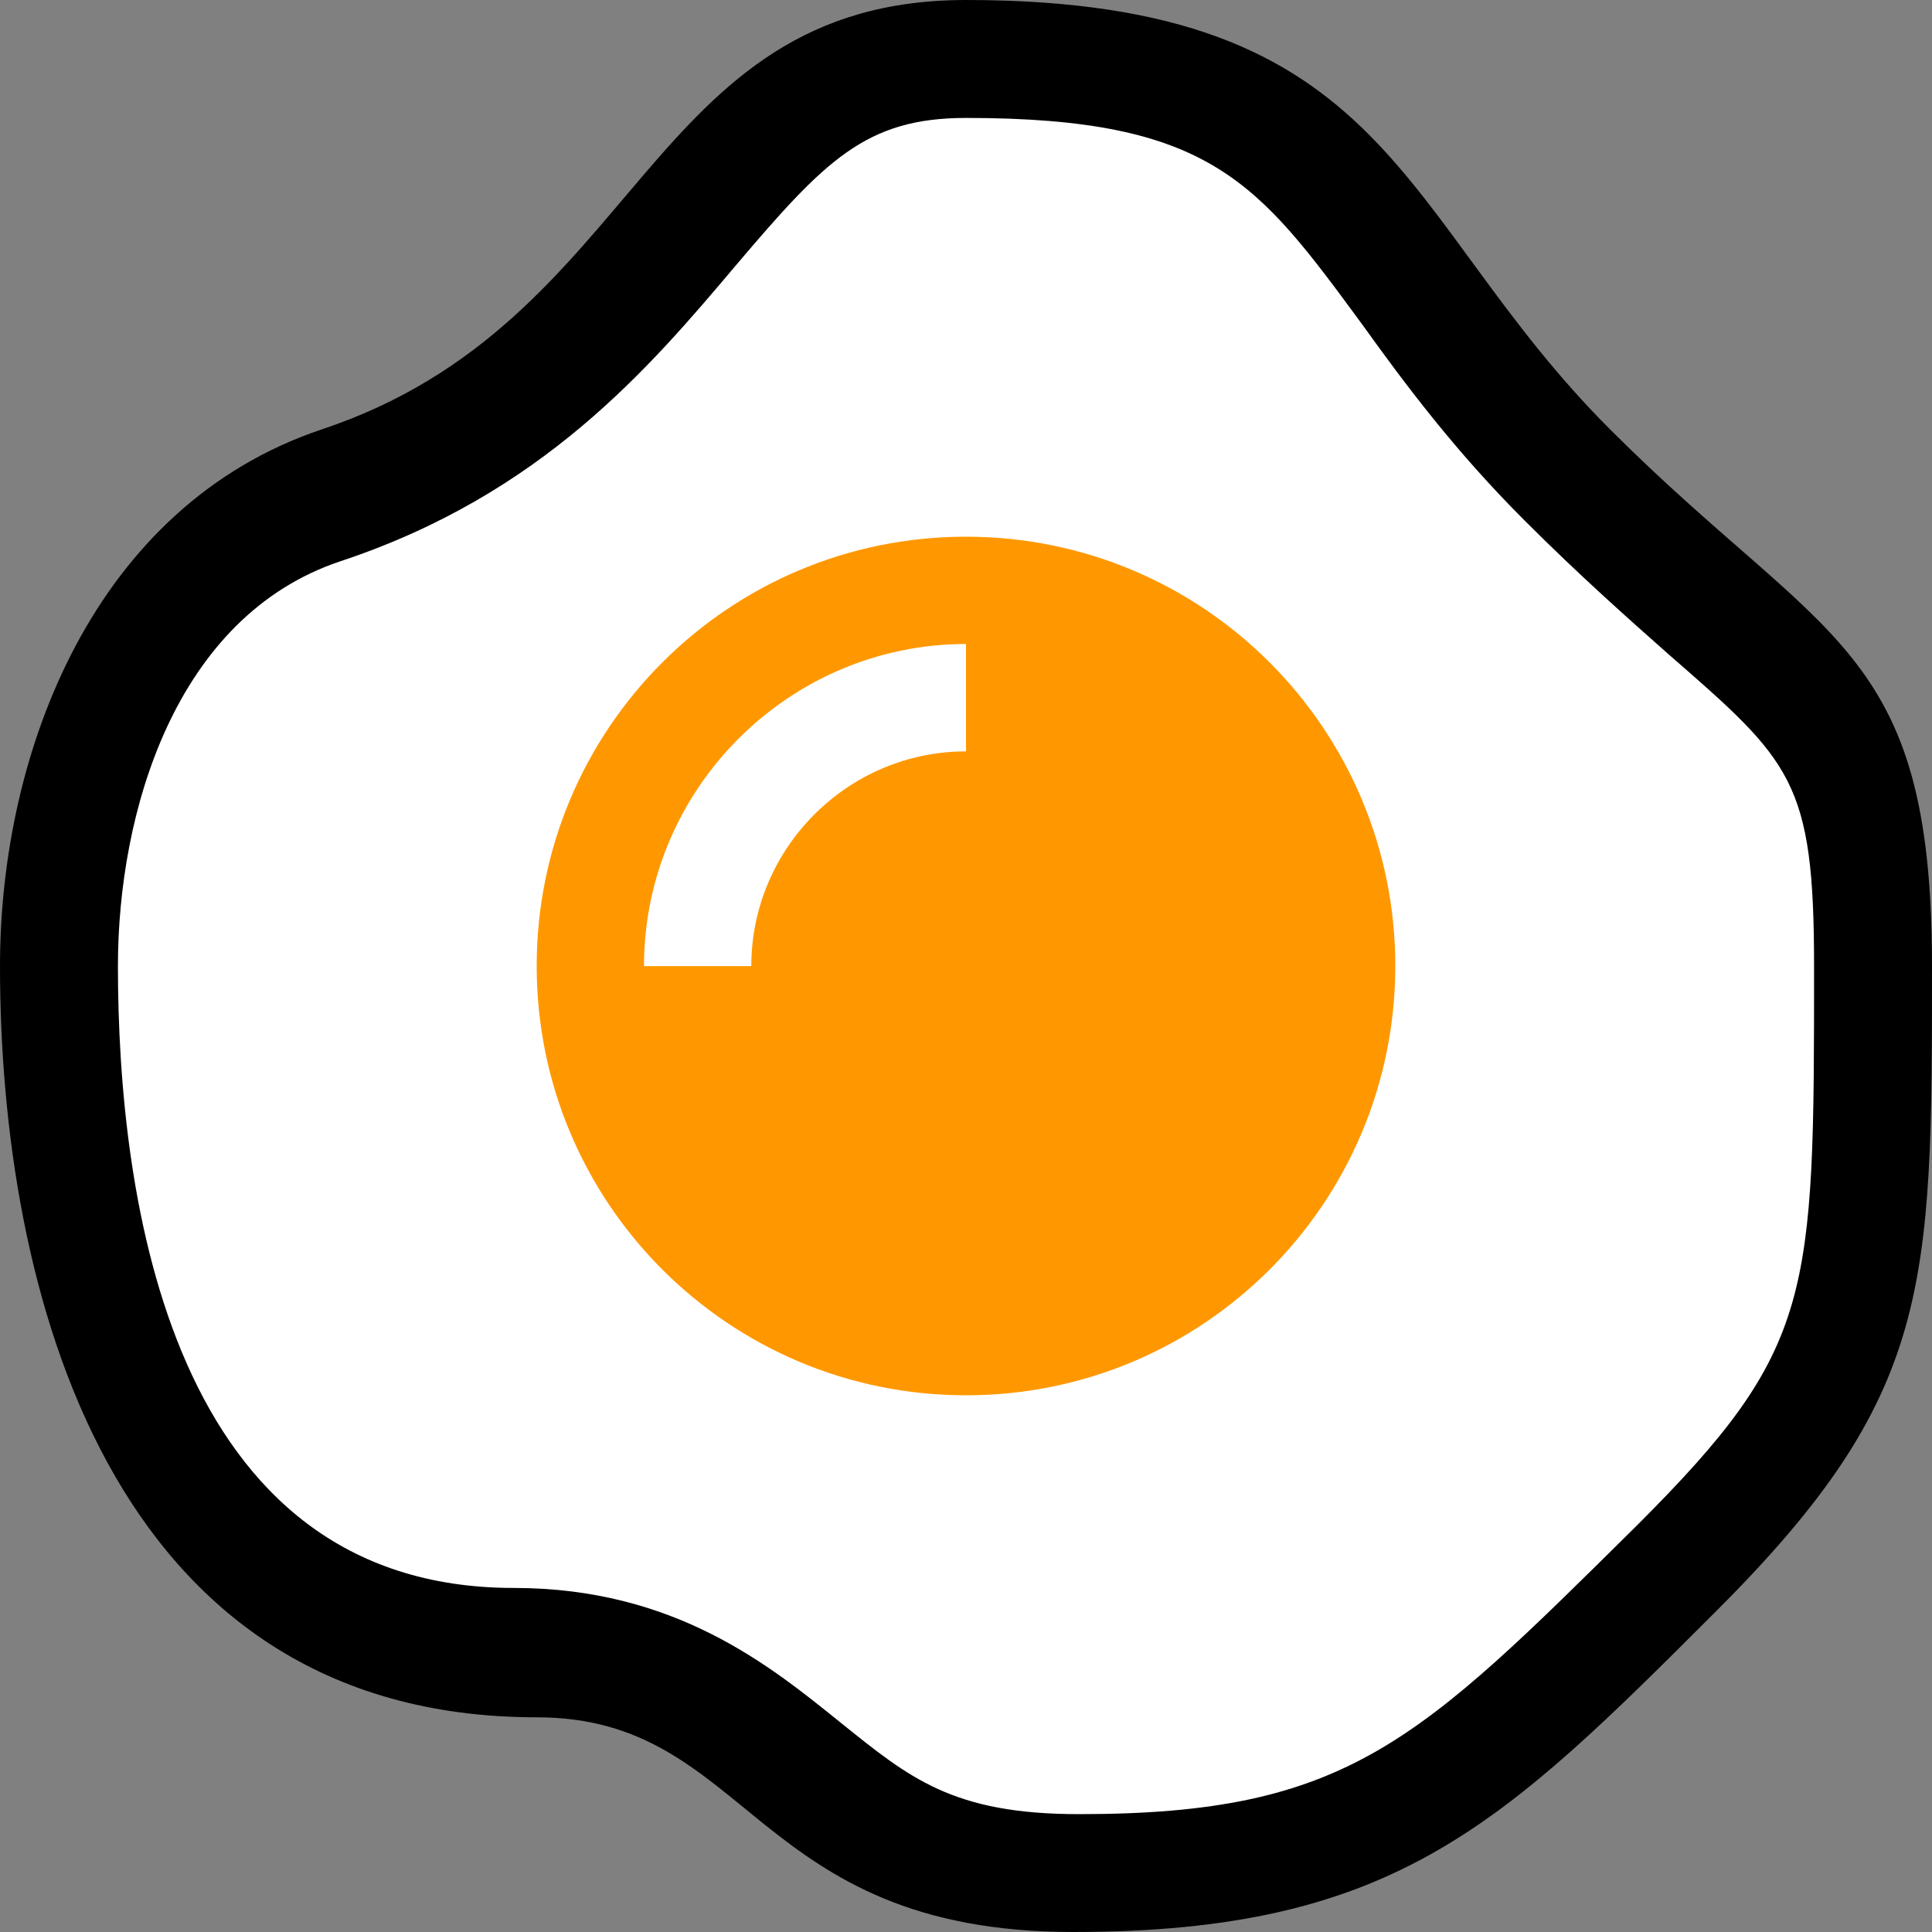 <?xml version="1.0" encoding="UTF-8" standalone="no"?>
<svg
   version="1.1"
   width="24"
   height="24"
   viewBox="0 0 24 24"
   id="svg4"
   sodipodi:docname="favicon.svg"
   inkscape:version="1.1.2 (08b2f3d93c, 2022-04-05)"
   xmlns:inkscape="http://www.inkscape.org/namespaces/inkscape"
   xmlns:sodipodi="http://sodipodi.sourceforge.net/DTD/sodipodi-0.dtd"
   xmlns="http://www.w3.org/2000/svg"
   xmlns:svg="http://www.w3.org/2000/svg">
  <rect x="0" y="0" width="24" height="24" fill="#808080" stroke="none"/>
  <defs
     id="defs8" />
  <sodipodi:namedview
     id="namedview6"
     pagecolor="#ffffff"
     bordercolor="#111111"
     borderopacity="1"
     inkscape:pageshadow="0"
     inkscape:pageopacity="0"
     inkscape:pagecheckerboard="1"
     showgrid="false"
     inkscape:snap-global="false"
     inkscape:zoom="29.958333"
     inkscape:cx="12"
     inkscape:cy="11.98331"
     inkscape:window-width="2560"
     inkscape:window-height="1378"
     inkscape:window-x="0"
     inkscape:window-y="25"
     inkscape:window-maximized="1"
     inkscape:current-layer="svg4" />
  <path
     d="m 12,2 c 2.893,0 3.44,0.76 4.667,2.427 0.507,0.707 1.093,1.493 1.92,2.32 C 19.24,7.4 19.813,7.907 20.28,8.32 21.733,9.587 22,9.813 22,12 c 0,3.907 0,4.507 -2.08,6.587 C 17.333,21.147 16.507,22 13.333,22 11.84,22 11.333,21.573 10.52,20.92 9.693,20.253 8.573,19.333 6.667,19.333 2.613,19.333 2,14.733 2,12 2,10.2 2.667,7.88 4.627,7.227 7,6.44 8.267,4.947 9.28,3.747 10.333,2.507 10.813,2 12,2 M 12,0 C 8,0 8,4 4,5.333 1.173,6.28 0,9.333 0,12 0,16 1.333,21.333 6.667,21.333 9.333,21.333 9.333,24 13.333,24 c 4,0 5.333,-1.333 8,-4 C 24,17.333 24,16 24,12 24,8 22.667,8 20,5.333 17.333,2.667 17.333,0 12,0 m 0,6.667 C 9.053,6.667 6.667,9.053 6.667,12 c 0,2.947 2.387,5.333 5.333,5.333 2.947,0 5.333,-2.387 5.333,-5.333 0,-2.947 -2.387,-5.333 -5.333,-5.333 m 0,2.667 c -1.467,0 -2.667,1.2 -2.667,2.667 H 8 C 8,9.8 9.8,8 12,8 Z"
     id="path2"
     sodipodi:nodetypes="ccscscscsscccccssssssccssscccccc"
     style="stroke-width:1.333" />
  <path
     d="m 12,1.465 c 3.048,0 3.624,0.801 4.916,2.557 0.534,0.744 1.152,1.573 2.023,2.444 0.688,0.688 1.292,1.222 1.784,1.658 1.531,1.334 1.812,1.573 1.812,3.877 0,4.116 0,4.748 -2.191,6.939 -2.725,2.697 -3.596,3.596 -6.939,3.596 -1.573,0 -2.107,-0.45 -2.964,-1.138 -0.871,-0.702 -2.051,-1.672 -4.06,-1.672 -4.27,0 -4.916,-4.846 -4.916,-7.726 0,-1.896 0.702,-4.341 2.767,-5.029 C 6.732,6.142 8.067,4.569 9.134,3.305 10.244,1.998 10.75,1.465 12,1.465"
     id="path1225"
     sodipodi:nodetypes="ccscscscssccc"
     style="fill:#ffffff;fill-opacity:1;stroke-width:1.405" />
  <path
     d="M 12,6.667 C 9.053,6.667 6.667,9.053 6.667,12 c 0,2.947 2.387,5.333 5.333,5.333 2.947,0 5.333,-2.387 5.333,-5.333 0,-2.947 -2.387,-5.333 -5.333,-5.333 m 0,2.667 c -1.467,0 -2.667,1.2 -2.667,2.667 H 8 C 8,9.8 9.8,8 12,8 Z"
     id="path1326"
     style="fill:#ff9800;fill-opacity:1;stroke-width:1.333" />
</svg>
